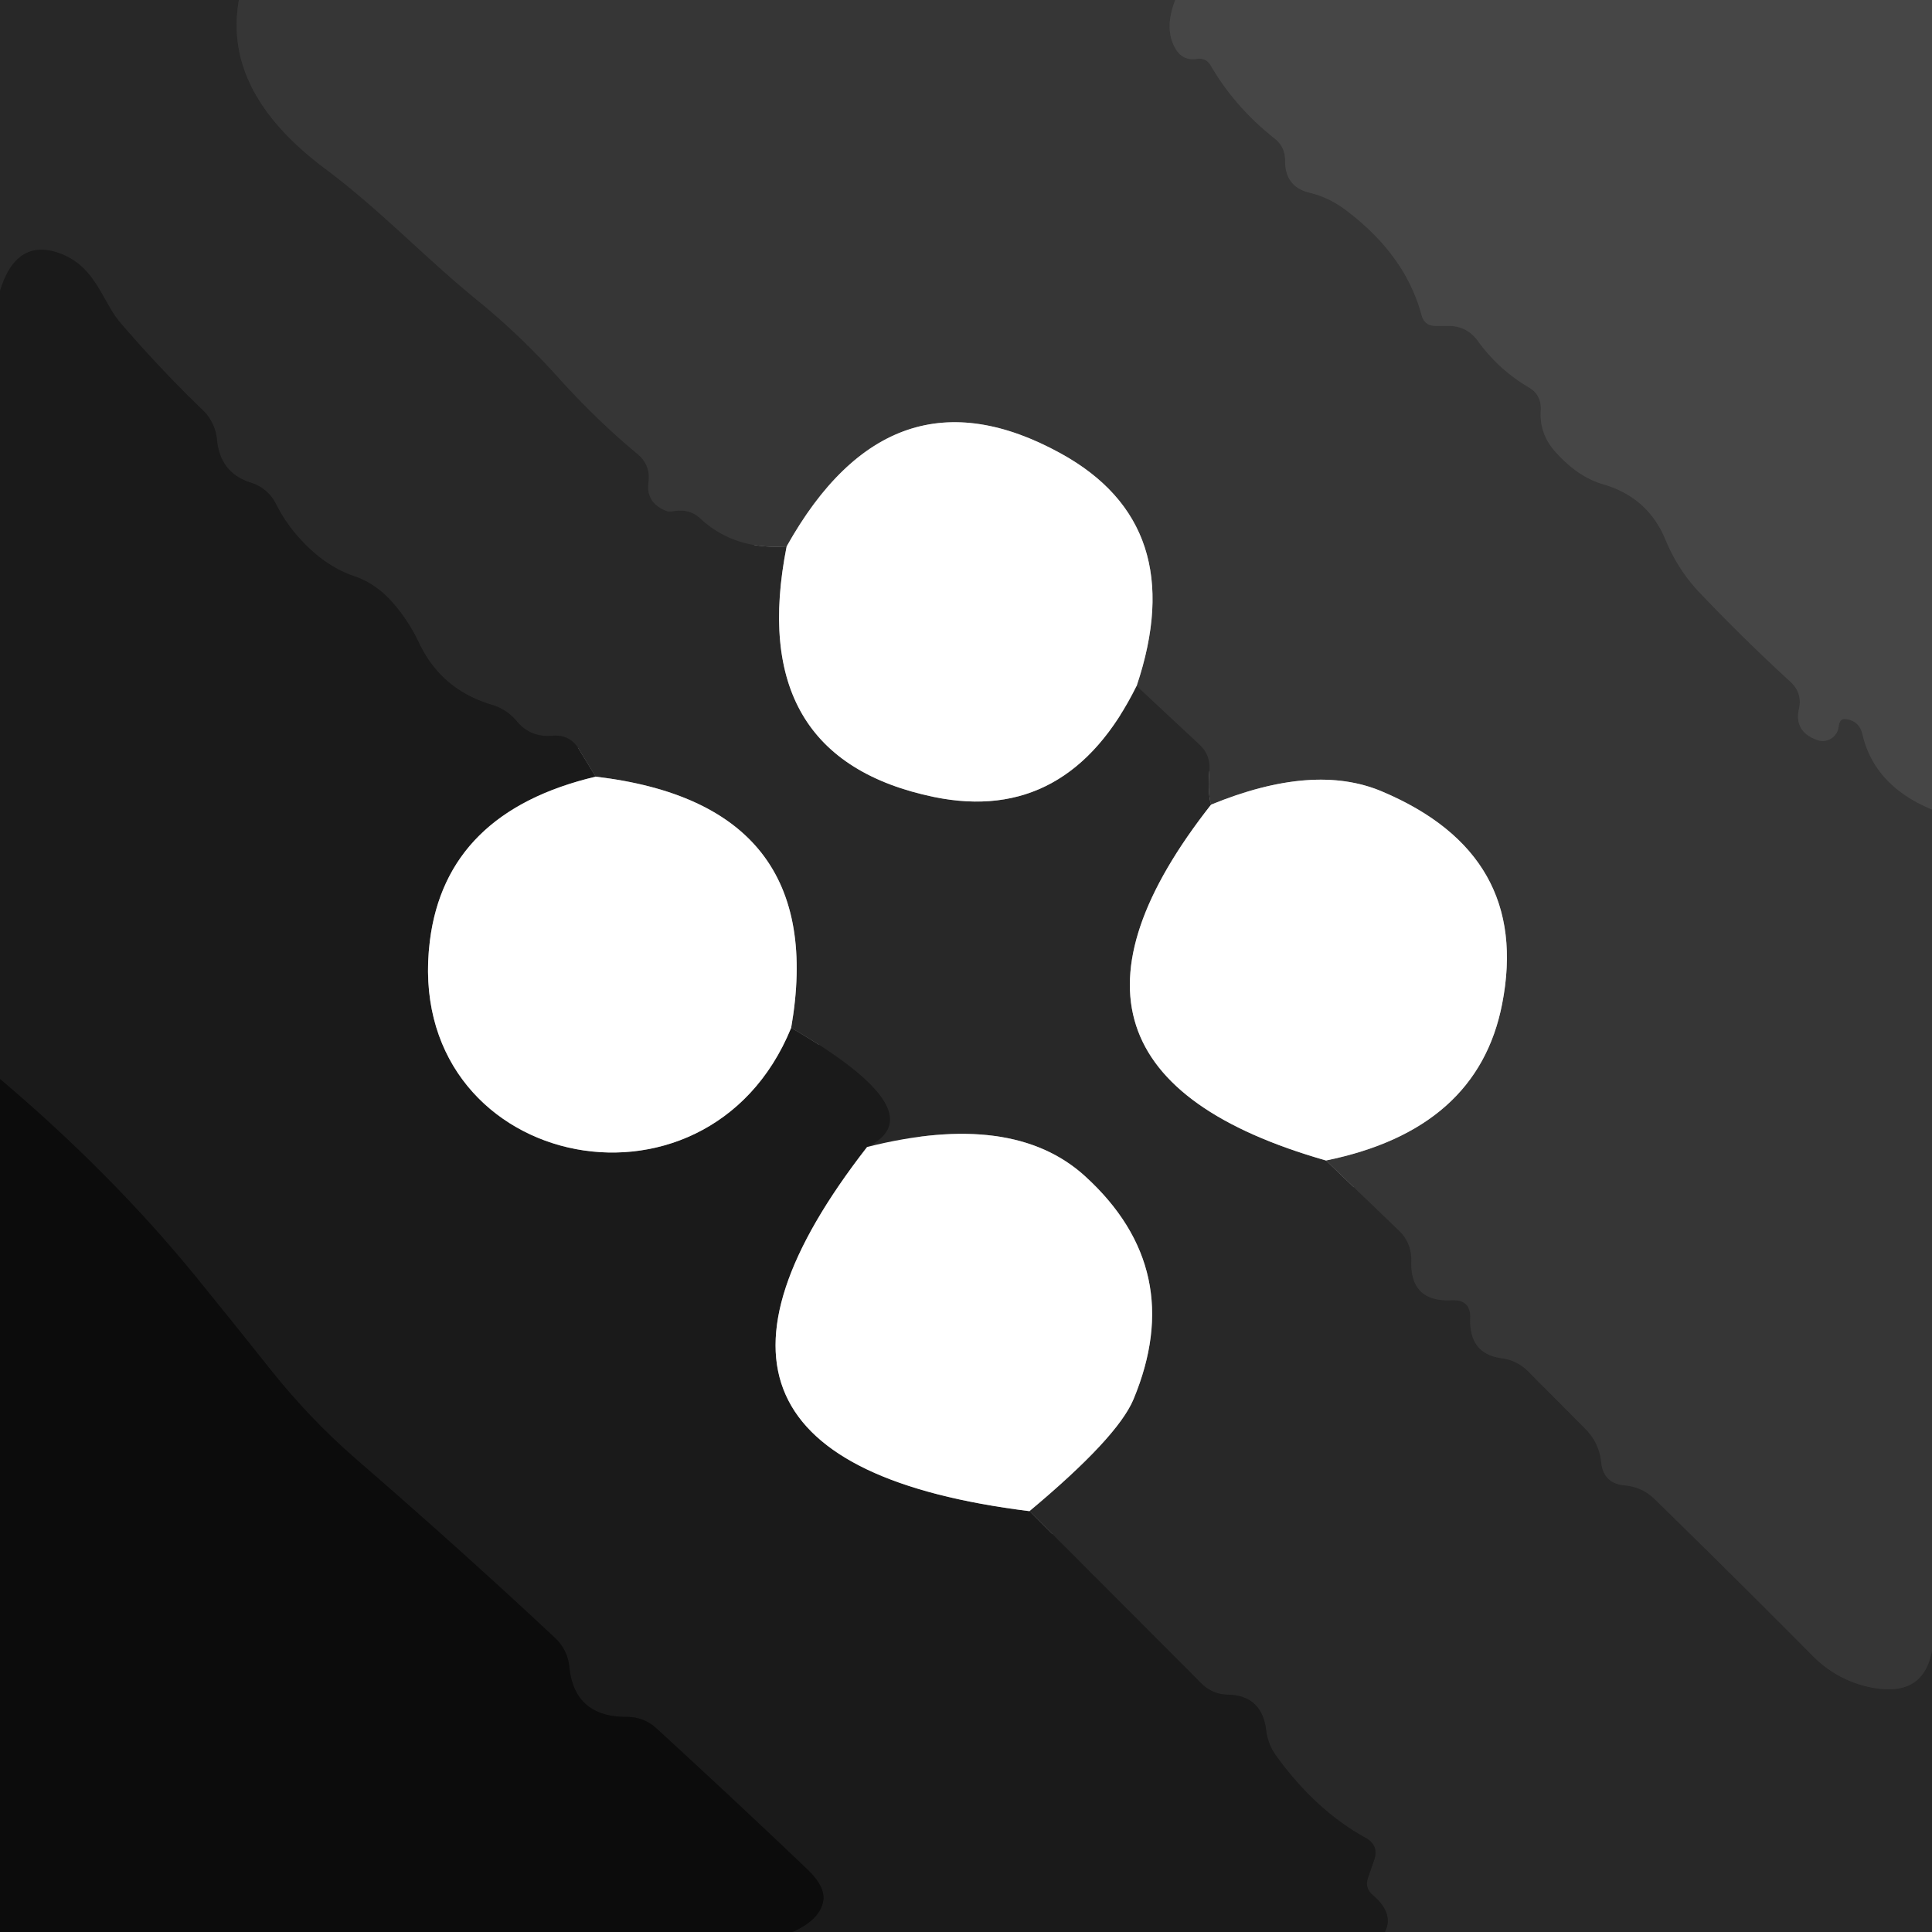 <?xml version="1.0" encoding="UTF-8" standalone="no"?>
<!DOCTYPE svg PUBLIC "-//W3C//DTD SVG 1.1//EN" "http://www.w3.org/Graphics/SVG/1.1/DTD/svg11.dtd">
<svg xmlns="http://www.w3.org/2000/svg" version="1.1" viewBox="0.00 0.00 60.00 60.00">
<rect x="0.00" y="0.00" width="60.00" height="60.00" fill="#808080" stroke="none"/>
<g stroke-width="2.00" fill="none" stroke-linecap="butt">
<path stroke="#2f2f2f" vector-effect="non-scaling-stroke" d="
  M 7.42 0.00
  Q 6.91 2.84 10.06 5.21
  C 11.83 6.53 13.20 8.01 14.88 9.37
  Q 16.15 10.41 17.29 11.67
  Q 18.52 13.04 19.80 14.10
  Q 20.21 14.44 20.14 14.98
  Q 20.06 15.58 20.63 15.84
  Q 20.75 15.90 20.88 15.88
  Q 21.05 15.85 21.22 15.86
  Q 21.53 15.89 21.76 16.11
  Q 22.81 17.08 24.43 16.97"
/>
<path stroke="#949494" vector-effect="non-scaling-stroke" d="
  M 24.43 16.97
  Q 23.13 23.53 29.00 24.75
  Q 33.17 25.61 35.30 21.30"
/>
<path stroke="#2f2f2f" vector-effect="non-scaling-stroke" d="
  M 35.30 21.30
  L 37.25 23.12
  Q 37.60 23.45 37.56 23.92
  Q 37.50 24.59 37.61 24.99"
/>
<path stroke="#949494" vector-effect="non-scaling-stroke" d="
  M 37.61 24.99
  Q 31.17 33.18 41.18 36.04"
/>
<path stroke="#2f2f2f" vector-effect="non-scaling-stroke" d="
  M 41.18 36.04
  L 43.45 38.22
  Q 43.85 38.61 43.83 39.18
  Q 43.80 40.44 45.08 40.38
  Q 45.68 40.35 45.66 40.94
  Q 45.62 42.04 46.63 42.18
  A 1.41 1.40 -18.7 0 1 47.45 42.58
  L 49.23 44.37
  Q 49.67 44.81 49.73 45.43
  Q 49.80 46.07 50.46 46.13
  Q 51.01 46.18 51.40 46.57
  Q 53.89 49.00 56.26 51.39
  Q 56.98 52.13 57.95 52.37
  Q 59.73 52.80 60.00 51.25"
/>
<path stroke="#212121" vector-effect="non-scaling-stroke" d="
  M 43.01 60.00
  Q 43.30 59.42 42.63 58.85
  Q 42.37 58.63 42.49 58.30
  L 42.67 57.78
  Q 42.84 57.31 42.40 57.07
  Q 40.86 56.22 39.64 54.54
  Q 39.37 54.17 39.32 53.72
  Q 39.18 52.65 38.13 52.63
  Q 37.65 52.62 37.31 52.28
  L 31.97 46.93"
/>
<path stroke="#949494" vector-effect="non-scaling-stroke" d="
  M 31.97 46.93
  Q 34.70 44.65 35.20 43.46
  Q 36.88 39.43 33.70 36.53
  Q 31.45 34.48 26.93 35.62"
/>
<path stroke="#212121" vector-effect="non-scaling-stroke" d="
  M 26.93 35.62
  Q 29.11 34.56 24.57 31.92"
/>
<path stroke="#949494" vector-effect="non-scaling-stroke" d="
  M 24.57 31.92
  Q 25.78 24.98 18.50 24.12"
/>
<path stroke="#212121" vector-effect="non-scaling-stroke" d="
  M 18.50 24.12
  L 17.98 23.27
  Q 17.69 22.80 17.15 22.85
  Q 16.47 22.91 16.04 22.39
  Q 15.74 22.03 15.28 21.89
  Q 13.69 21.42 13.00 19.94
  Q 12.67 19.25 12.18 18.70
  Q 11.67 18.12 10.99 17.89
  Q 10.11 17.59 9.36 16.78
  Q 8.88 16.27 8.57 15.65
  Q 8.32 15.16 7.79 14.99
  Q 6.84 14.69 6.74 13.67
  A 1.50 1.45 -71.4 0 0 6.29 12.73
  Q 5.00 11.49 3.76 10.05
  C 3.15 9.36 2.98 8.21 1.74 7.83
  Q 0.48 7.45 0.00 9.04"
/>
<path stroke="#3e3e3e" vector-effect="non-scaling-stroke" d="
  M 36.50 0.00
  Q 36.15 0.89 36.50 1.50
  Q 36.72 1.89 37.16 1.83
  Q 37.46 1.78 37.61 2.05
  Q 38.35 3.32 39.57 4.29
  Q 39.92 4.56 39.91 5.00
  Q 39.91 5.81 40.69 5.99
  Q 41.26 6.13 41.75 6.49
  Q 43.64 7.89 44.15 9.79
  Q 44.24 10.12 44.58 10.12
  L 44.98 10.12
  Q 45.55 10.12 45.89 10.58
  Q 46.54 11.48 47.48 12.03
  Q 47.88 12.27 47.85 12.74
  Q 47.80 13.49 48.33 14.06
  Q 49.02 14.82 49.79 15.04
  Q 51.17 15.44 51.72 16.75
  Q 52.10 17.68 52.77 18.39
  Q 54.16 19.85 55.59 21.16
  Q 55.98 21.51 55.87 22.01
  Q 55.71 22.72 56.43 22.98
  A 0.50 0.50 0.0 0 0 57.10 22.57
  Q 57.13 22.31 57.31 22.33
  Q 57.74 22.38 57.84 22.80
  Q 58.21 24.40 60.00 25.14"
/>
<path stroke="#9b9b9b" vector-effect="non-scaling-stroke" d="
  M 41.18 36.04
  Q 45.89 35.08 46.65 31.18
  Q 47.56 26.54 42.92 24.58
  Q 40.80 23.68 37.61 24.99"
/>
<path stroke="#9b9b9b" vector-effect="non-scaling-stroke" d="
  M 35.30 21.30
  Q 36.98 16.30 32.94 14.08
  Q 27.67 11.18 24.43 16.97"
/>
<path stroke="#8d8d8d" vector-effect="non-scaling-stroke" d="
  M 18.50 24.12
  Q 13.85 25.22 13.35 29.22
  C 12.47 36.28 21.94 38.37 24.57 31.92"
/>
<path stroke="#8d8d8d" vector-effect="non-scaling-stroke" d="
  M 26.93 35.62
  Q 19.35 45.36 31.97 46.93"
/>
<path stroke="#131313" vector-effect="non-scaling-stroke" d="
  M 24.61 60.00
  Q 25.44 59.63 25.56 59.07
  Q 25.66 58.63 25.10 58.08
  Q 22.77 55.86 20.39 53.68
  Q 20.00 53.32 19.47 53.32
  Q 17.84 53.33 17.68 51.77
  Q 17.63 51.24 17.24 50.87
  Q 14.31 48.13 11.03 45.29
  Q 9.62 44.06 8.43 42.57
  Q 7.23 41.06 6.05 39.61
  Q 3.45 36.43 0.00 33.51"
/>
</g>
<path fill="#282828" d="
  M 0.00 0.00
  L 7.42 0.00
  Q 6.91 2.84 10.06 5.21
  C 11.83 6.53 13.20 8.01 14.88 9.37
  Q 16.15 10.41 17.29 11.67
  Q 18.52 13.04 19.80 14.10
  Q 20.21 14.44 20.14 14.98
  Q 20.06 15.58 20.63 15.84
  Q 20.75 15.90 20.88 15.88
  Q 21.05 15.85 21.22 15.86
  Q 21.53 15.89 21.76 16.11
  Q 22.81 17.08 24.43 16.97
  Q 23.13 23.53 29.00 24.75
  Q 33.17 25.61 35.30 21.30
  L 37.25 23.12
  Q 37.60 23.45 37.56 23.92
  Q 37.50 24.59 37.61 24.99
  Q 31.17 33.18 41.18 36.04
  L 43.45 38.22
  Q 43.85 38.61 43.83 39.18
  Q 43.80 40.44 45.08 40.38
  Q 45.68 40.35 45.66 40.94
  Q 45.62 42.04 46.63 42.18
  A 1.41 1.40 -18.7 0 1 47.45 42.58
  L 49.23 44.37
  Q 49.67 44.81 49.73 45.43
  Q 49.80 46.07 50.46 46.13
  Q 51.01 46.18 51.40 46.57
  Q 53.89 49.00 56.26 51.39
  Q 56.98 52.13 57.95 52.37
  Q 59.73 52.80 60.00 51.25
  L 60.00 60.00
  L 43.01 60.00
  Q 43.30 59.42 42.63 58.85
  Q 42.37 58.63 42.49 58.30
  L 42.67 57.78
  Q 42.84 57.31 42.40 57.07
  Q 40.86 56.22 39.64 54.54
  Q 39.37 54.17 39.32 53.72
  Q 39.18 52.65 38.13 52.63
  Q 37.65 52.62 37.31 52.28
  L 31.97 46.93
  Q 34.70 44.65 35.20 43.46
  Q 36.88 39.43 33.70 36.53
  Q 31.45 34.48 26.93 35.62
  Q 29.11 34.56 24.57 31.92
  Q 25.78 24.98 18.50 24.12
  L 17.98 23.27
  Q 17.69 22.80 17.15 22.85
  Q 16.47 22.91 16.04 22.39
  Q 15.74 22.03 15.28 21.89
  Q 13.69 21.42 13.00 19.94
  Q 12.67 19.25 12.18 18.70
  Q 11.67 18.12 10.99 17.89
  Q 10.11 17.59 9.36 16.78
  Q 8.88 16.27 8.57 15.65
  Q 8.32 15.16 7.79 14.99
  Q 6.84 14.69 6.74 13.67
  A 1.50 1.45 -71.4 0 0 6.29 12.73
  Q 5.00 11.49 3.76 10.05
  C 3.15 9.36 2.98 8.21 1.74 7.83
  Q 0.48 7.45 0.00 9.04
  L 0.00 0.00
  Z"
/>
<path fill="#363636" d="
  M 7.42 0.00
  L 36.50 0.00
  Q 36.15 0.89 36.50 1.50
  Q 36.72 1.89 37.16 1.83
  Q 37.46 1.78 37.61 2.05
  Q 38.35 3.32 39.57 4.29
  Q 39.92 4.56 39.91 5.00
  Q 39.91 5.81 40.69 5.99
  Q 41.26 6.13 41.75 6.49
  Q 43.64 7.89 44.15 9.79
  Q 44.24 10.12 44.58 10.12
  L 44.98 10.12
  Q 45.55 10.12 45.89 10.58
  Q 46.54 11.48 47.48 12.03
  Q 47.88 12.27 47.85 12.74
  Q 47.80 13.49 48.33 14.06
  Q 49.02 14.82 49.79 15.04
  Q 51.17 15.44 51.72 16.75
  Q 52.10 17.68 52.77 18.39
  Q 54.16 19.85 55.59 21.16
  Q 55.98 21.51 55.87 22.01
  Q 55.71 22.72 56.43 22.98
  A 0.50 0.50 0.0 0 0 57.10 22.57
  Q 57.13 22.31 57.31 22.33
  Q 57.74 22.38 57.84 22.80
  Q 58.21 24.40 60.00 25.14
  L 60.00 51.25
  Q 59.73 52.80 57.95 52.37
  Q 56.98 52.13 56.26 51.39
  Q 53.89 49.00 51.40 46.57
  Q 51.01 46.18 50.46 46.13
  Q 49.80 46.07 49.73 45.43
  Q 49.67 44.81 49.23 44.37
  L 47.45 42.58
  A 1.41 1.40 -18.7 0 0 46.63 42.18
  Q 45.62 42.04 45.66 40.94
  Q 45.68 40.35 45.08 40.38
  Q 43.80 40.44 43.83 39.18
  Q 43.85 38.61 43.45 38.22
  L 41.18 36.04
  Q 45.89 35.08 46.65 31.18
  Q 47.56 26.54 42.92 24.58
  Q 40.80 23.68 37.61 24.99
  Q 37.50 24.59 37.56 23.92
  Q 37.60 23.45 37.25 23.12
  L 35.30 21.30
  Q 36.98 16.30 32.94 14.08
  Q 27.67 11.18 24.43 16.97
  Q 22.81 17.08 21.76 16.11
  Q 21.53 15.89 21.22 15.86
  Q 21.05 15.85 20.88 15.88
  Q 20.75 15.90 20.63 15.84
  Q 20.06 15.58 20.14 14.98
  Q 20.21 14.44 19.80 14.10
  Q 18.52 13.04 17.29 11.67
  Q 16.15 10.41 14.88 9.37
  C 13.20 8.01 11.83 6.53 10.06 5.21
  Q 6.91 2.84 7.42 0.00
  Z"
/>
<path fill="#464646" d="
  M 36.50 0.00
  L 60.00 0.00
  L 60.00 25.14
  Q 58.21 24.40 57.84 22.80
  Q 57.74 22.38 57.31 22.33
  Q 57.13 22.31 57.10 22.57
  A 0.50 0.50 0.0 0 1 56.43 22.98
  Q 55.71 22.72 55.87 22.01
  Q 55.98 21.51 55.59 21.16
  Q 54.16 19.85 52.77 18.39
  Q 52.10 17.68 51.72 16.75
  Q 51.17 15.44 49.79 15.04
  Q 49.02 14.82 48.33 14.06
  Q 47.80 13.49 47.85 12.74
  Q 47.88 12.27 47.48 12.03
  Q 46.54 11.48 45.89 10.58
  Q 45.55 10.12 44.98 10.12
  L 44.58 10.12
  Q 44.24 10.12 44.15 9.79
  Q 43.64 7.89 41.75 6.49
  Q 41.26 6.13 40.69 5.99
  Q 39.91 5.81 39.91 5.00
  Q 39.92 4.56 39.57 4.29
  Q 38.35 3.32 37.61 2.05
  Q 37.46 1.78 37.16 1.83
  Q 36.72 1.89 36.50 1.50
  Q 36.15 0.89 36.50 0.00
  Z"
/>
<path fill="#1a1a1a" d="
  M 18.50 24.12
  Q 13.85 25.22 13.35 29.22
  C 12.47 36.28 21.94 38.37 24.57 31.92
  Q 29.11 34.56 26.93 35.62
  Q 19.35 45.36 31.97 46.93
  L 37.31 52.28
  Q 37.65 52.62 38.13 52.63
  Q 39.18 52.65 39.32 53.72
  Q 39.37 54.17 39.64 54.54
  Q 40.86 56.22 42.40 57.07
  Q 42.84 57.31 42.67 57.78
  L 42.49 58.30
  Q 42.37 58.63 42.63 58.85
  Q 43.30 59.42 43.01 60.00
  L 24.61 60.00
  Q 25.44 59.63 25.56 59.07
  Q 25.66 58.63 25.10 58.08
  Q 22.77 55.86 20.39 53.68
  Q 20.00 53.32 19.47 53.32
  Q 17.84 53.33 17.68 51.77
  Q 17.63 51.24 17.24 50.87
  Q 14.31 48.13 11.03 45.29
  Q 9.62 44.06 8.43 42.57
  Q 7.23 41.06 6.05 39.61
  Q 3.45 36.43 0.00 33.51
  L 0.00 9.04
  Q 0.48 7.45 1.74 7.83
  C 2.98 8.21 3.15 9.36 3.76 10.05
  Q 5.00 11.49 6.29 12.73
  A 1.50 1.45 -71.4 0 1 6.74 13.67
  Q 6.84 14.69 7.79 14.99
  Q 8.32 15.16 8.57 15.65
  Q 8.88 16.27 9.36 16.78
  Q 10.11 17.59 10.99 17.89
  Q 11.67 18.12 12.18 18.70
  Q 12.67 19.25 13.00 19.94
  Q 13.69 21.42 15.28 21.89
  Q 15.74 22.03 16.04 22.39
  Q 16.47 22.91 17.15 22.85
  Q 17.69 22.80 17.98 23.27
  L 18.50 24.12
  Z"
/>
<path fill="#ffffff" d="
  M 35.30 21.30
  Q 33.17 25.61 29.00 24.75
  Q 23.13 23.53 24.43 16.97
  Q 27.67 11.18 32.94 14.08
  Q 36.98 16.30 35.30 21.30
  Z"
/>
<path fill="#ffffff" d="
  M 18.50 24.12
  Q 25.78 24.98 24.57 31.92
  C 21.94 38.37 12.47 36.28 13.35 29.22
  Q 13.85 25.22 18.50 24.12
  Z"
/>
<path fill="#ffffff" d="
  M 41.18 36.04
  Q 31.17 33.18 37.61 24.99
  Q 40.80 23.68 42.92 24.58
  Q 47.56 26.54 46.65 31.18
  Q 45.89 35.08 41.18 36.04
  Z"
/>
<path fill="#0c0c0c" d="
  M 0.00 33.51
  Q 3.45 36.43 6.05 39.61
  Q 7.23 41.06 8.43 42.57
  Q 9.62 44.06 11.03 45.29
  Q 14.31 48.13 17.24 50.87
  Q 17.63 51.24 17.68 51.77
  Q 17.84 53.33 19.47 53.32
  Q 20.00 53.32 20.39 53.68
  Q 22.77 55.86 25.10 58.08
  Q 25.66 58.63 25.56 59.07
  Q 25.44 59.63 24.61 60.00
  L 0.00 60.00
  L 0.00 33.51
  Z"
/>
<path fill="#ffffff" d="
  M 31.97 46.93
  Q 19.35 45.36 26.93 35.62
  Q 31.45 34.48 33.70 36.53
  Q 36.88 39.43 35.20 43.46
  Q 34.70 44.65 31.97 46.93
  Z"
/>
</svg>
